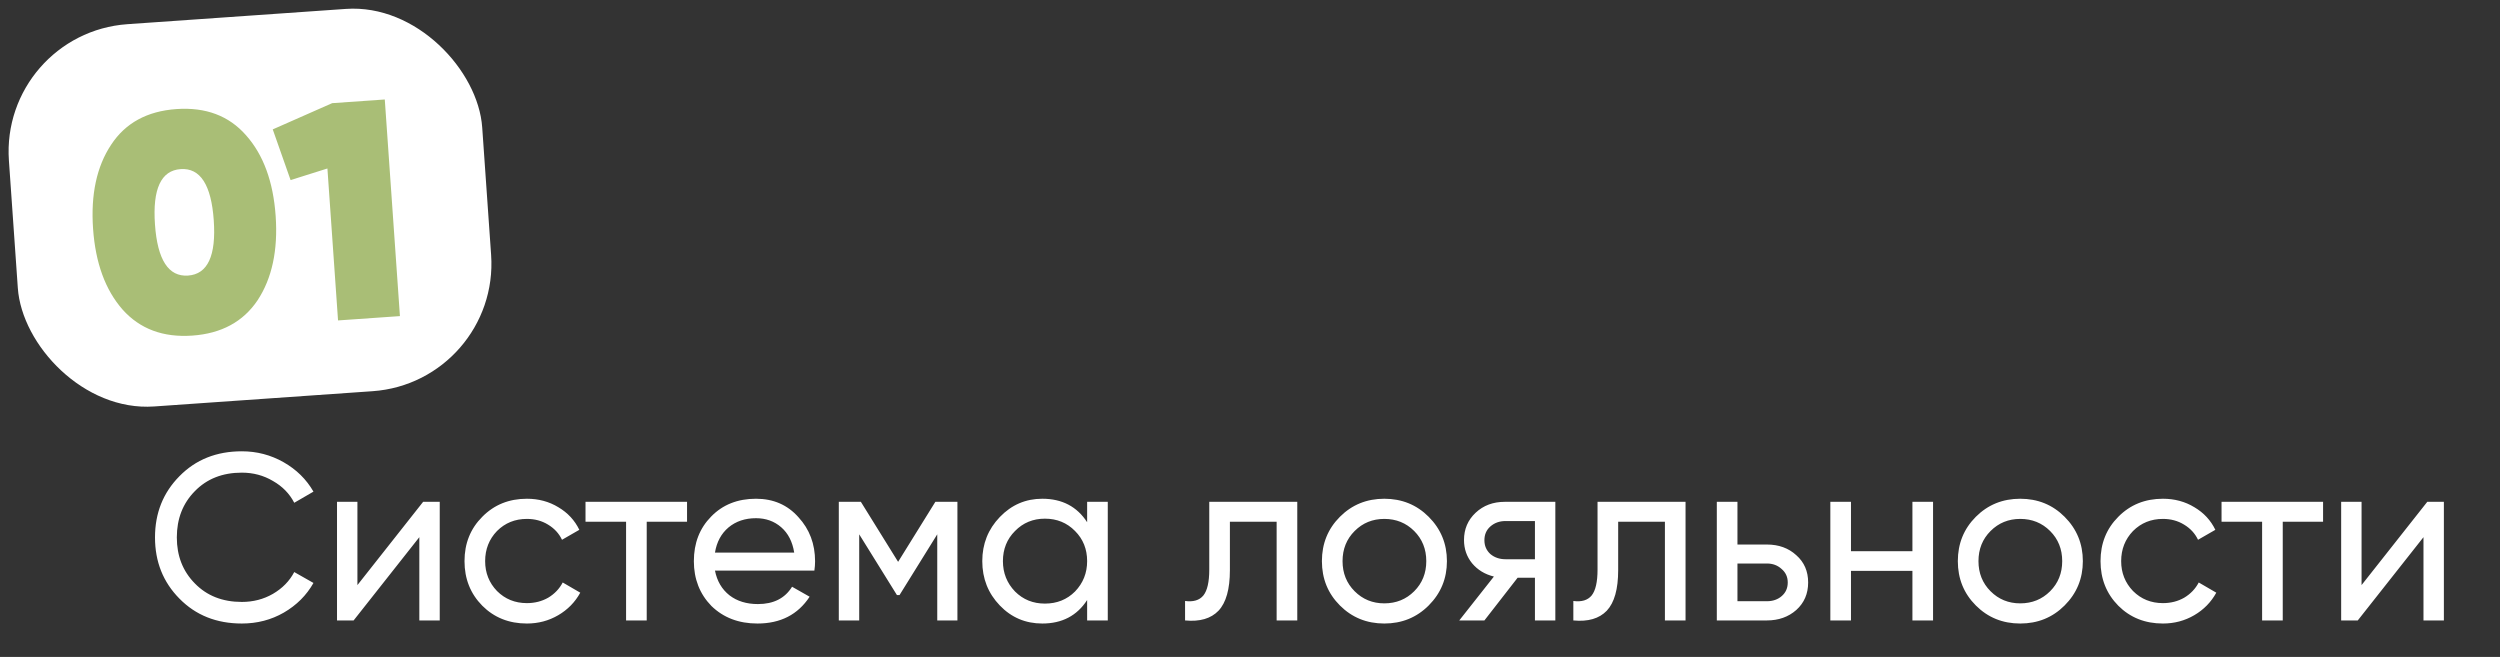 <?xml version="1.0" encoding="UTF-8"?> <svg xmlns="http://www.w3.org/2000/svg" width="274" height="72" viewBox="0 0 274 72" fill="none"><rect x="0" y="0" width="274" height="72" fill="#333333" stroke="none"/><path d="M26.504 68.338C23.731 68.338 21.451 67.428 19.666 65.608C17.881 63.805 16.988 61.569 16.988 58.9C16.988 56.231 17.881 53.995 19.666 52.192C21.451 50.372 23.731 49.462 26.504 49.462C28.151 49.462 29.676 49.861 31.08 50.658C32.484 51.455 33.576 52.53 34.356 53.882L32.25 55.104C31.73 54.099 30.95 53.301 29.91 52.712C28.887 52.105 27.752 51.802 26.504 51.802C24.389 51.802 22.673 52.478 21.356 53.83C20.039 55.165 19.38 56.855 19.38 58.9C19.38 60.928 20.039 62.609 21.356 63.944C22.673 65.296 24.389 65.972 26.504 65.972C27.752 65.972 28.887 65.677 29.91 65.088C30.95 64.481 31.73 63.684 32.25 62.696L34.356 63.892C33.593 65.244 32.51 66.327 31.106 67.142C29.719 67.939 28.185 68.338 26.504 68.338ZM39.173 64.126L46.375 55H48.195V68H45.959V58.874L38.757 68H36.937V55H39.173V64.126ZM57.748 68.338C55.789 68.338 54.16 67.688 52.86 66.388C51.56 65.071 50.91 63.441 50.91 61.5C50.91 59.559 51.56 57.938 52.86 56.638C54.16 55.321 55.789 54.662 57.748 54.662C59.031 54.662 60.183 54.974 61.206 55.598C62.228 56.205 62.991 57.028 63.494 58.068L61.596 59.16C61.267 58.467 60.755 57.912 60.062 57.496C59.386 57.08 58.614 56.872 57.748 56.872C56.448 56.872 55.356 57.314 54.472 58.198C53.605 59.099 53.172 60.2 53.172 61.5C53.172 62.783 53.605 63.875 54.472 64.776C55.356 65.66 56.448 66.102 57.748 66.102C58.614 66.102 59.395 65.903 60.088 65.504C60.781 65.088 61.31 64.533 61.674 63.84L63.598 64.958C63.026 65.998 62.22 66.821 61.18 67.428C60.14 68.035 58.996 68.338 57.748 68.338ZM64.172 55H75.3V57.184H70.88V68H68.618V57.184H64.172V55ZM89.255 62.54H78.361C78.586 63.684 79.115 64.585 79.947 65.244C80.779 65.885 81.819 66.206 83.067 66.206C84.783 66.206 86.031 65.573 86.811 64.308L88.735 65.4C87.452 67.359 85.545 68.338 83.015 68.338C80.969 68.338 79.288 67.697 77.971 66.414C76.688 65.097 76.047 63.459 76.047 61.5C76.047 59.524 76.679 57.895 77.945 56.612C79.21 55.312 80.848 54.662 82.859 54.662C84.765 54.662 86.317 55.338 87.513 56.69C88.726 58.007 89.333 59.619 89.333 61.526C89.333 61.855 89.307 62.193 89.255 62.54ZM82.859 56.794C81.663 56.794 80.657 57.132 79.843 57.808C79.045 58.484 78.551 59.403 78.361 60.564H87.045C86.854 59.368 86.377 58.441 85.615 57.782C84.852 57.123 83.933 56.794 82.859 56.794ZM102.515 55H104.933V68H102.723V58.562L98.589 65.218H98.303L94.169 58.562V68H91.933V55H94.351L98.433 61.578L102.515 55ZM119.15 57.236V55H121.412V68H119.15V65.764C118.041 67.48 116.403 68.338 114.236 68.338C112.399 68.338 110.847 67.679 109.582 66.362C108.299 65.027 107.658 63.407 107.658 61.5C107.658 59.611 108.299 57.999 109.582 56.664C110.865 55.329 112.416 54.662 114.236 54.662C116.403 54.662 118.041 55.52 119.15 57.236ZM114.522 66.154C115.839 66.154 116.94 65.712 117.824 64.828C118.708 63.909 119.15 62.8 119.15 61.5C119.15 60.183 118.708 59.082 117.824 58.198C116.94 57.297 115.839 56.846 114.522 56.846C113.222 56.846 112.13 57.297 111.246 58.198C110.362 59.082 109.92 60.183 109.92 61.5C109.92 62.8 110.362 63.909 111.246 64.828C112.13 65.712 113.222 66.154 114.522 66.154ZM132.535 55H142.181V68H139.919V57.184H134.797V62.488C134.797 64.568 134.381 66.05 133.549 66.934C132.717 67.801 131.495 68.156 129.883 68V65.868C130.784 65.989 131.452 65.79 131.885 65.27C132.318 64.733 132.535 63.788 132.535 62.436V55ZM156.581 66.362C155.263 67.679 153.643 68.338 151.719 68.338C149.795 68.338 148.174 67.679 146.857 66.362C145.539 65.045 144.881 63.424 144.881 61.5C144.881 59.576 145.539 57.955 146.857 56.638C148.174 55.321 149.795 54.662 151.719 54.662C153.643 54.662 155.263 55.321 156.581 56.638C157.915 57.973 158.583 59.593 158.583 61.5C158.583 63.407 157.915 65.027 156.581 66.362ZM151.719 66.128C153.019 66.128 154.111 65.686 154.995 64.802C155.879 63.918 156.321 62.817 156.321 61.5C156.321 60.183 155.879 59.082 154.995 58.198C154.111 57.314 153.019 56.872 151.719 56.872C150.436 56.872 149.353 57.314 148.469 58.198C147.585 59.082 147.143 60.183 147.143 61.5C147.143 62.817 147.585 63.918 148.469 64.802C149.353 65.686 150.436 66.128 151.719 66.128ZM164.927 55H170.465V68H168.229V63.32H166.331L162.691 68H159.935L163.731 63.19C162.743 62.947 161.946 62.462 161.339 61.734C160.75 61.006 160.455 60.157 160.455 59.186C160.455 57.99 160.88 56.993 161.729 56.196C162.579 55.399 163.645 55 164.927 55ZM165.005 61.292H168.229V57.106H165.005C164.347 57.106 163.792 57.305 163.341 57.704C162.908 58.085 162.691 58.588 162.691 59.212C162.691 59.819 162.908 60.321 163.341 60.72C163.792 61.101 164.347 61.292 165.005 61.292ZM175.09 55H184.736V68H182.474V57.184H177.352V62.488C177.352 64.568 176.936 66.05 176.104 66.934C175.272 67.801 174.05 68.156 172.438 68V65.868C173.339 65.989 174.006 65.79 174.44 65.27C174.873 64.733 175.09 63.788 175.09 62.436V55ZM190.425 59.68H193.649C194.949 59.68 196.024 60.07 196.873 60.85C197.74 61.613 198.173 62.609 198.173 63.84C198.173 65.071 197.74 66.076 196.873 66.856C196.007 67.619 194.932 68 193.649 68H188.163V55H190.425V59.68ZM190.425 65.894H193.649C194.308 65.894 194.854 65.703 195.287 65.322C195.721 64.941 195.937 64.447 195.937 63.84C195.937 63.233 195.712 62.739 195.261 62.358C194.828 61.959 194.291 61.76 193.649 61.76H190.425V65.894ZM209.601 60.408V55H211.863V68H209.601V62.566H202.867V68H200.605V55H202.867V60.408H209.601ZM226.278 66.362C224.961 67.679 223.34 68.338 221.416 68.338C219.492 68.338 217.871 67.679 216.554 66.362C215.237 65.045 214.578 63.424 214.578 61.5C214.578 59.576 215.237 57.955 216.554 56.638C217.871 55.321 219.492 54.662 221.416 54.662C223.34 54.662 224.961 55.321 226.278 56.638C227.613 57.973 228.28 59.593 228.28 61.5C228.28 63.407 227.613 65.027 226.278 66.362ZM221.416 66.128C222.716 66.128 223.808 65.686 224.692 64.802C225.576 63.918 226.018 62.817 226.018 61.5C226.018 60.183 225.576 59.082 224.692 58.198C223.808 57.314 222.716 56.872 221.416 56.872C220.133 56.872 219.05 57.314 218.166 58.198C217.282 59.082 216.84 60.183 216.84 61.5C216.84 62.817 217.282 63.918 218.166 64.802C219.05 65.686 220.133 66.128 221.416 66.128ZM237.056 68.338C235.098 68.338 233.468 67.688 232.168 66.388C230.868 65.071 230.218 63.441 230.218 61.5C230.218 59.559 230.868 57.938 232.168 56.638C233.468 55.321 235.098 54.662 237.056 54.662C238.339 54.662 239.492 54.974 240.514 55.598C241.537 56.205 242.3 57.028 242.802 58.068L240.904 59.16C240.575 58.467 240.064 57.912 239.37 57.496C238.694 57.08 237.923 56.872 237.056 56.872C235.756 56.872 234.664 57.314 233.78 58.198C232.914 59.099 232.48 60.2 232.48 61.5C232.48 62.783 232.914 63.875 233.78 64.776C234.664 65.66 235.756 66.102 237.056 66.102C237.923 66.102 238.703 65.903 239.396 65.504C240.09 65.088 240.618 64.533 240.982 63.84L242.906 64.958C242.334 65.998 241.528 66.821 240.488 67.428C239.448 68.035 238.304 68.338 237.056 68.338ZM243.481 55H254.609V57.184H250.189V68H247.927V57.184H243.481V55ZM258.827 64.126L266.029 55H267.849V68H265.613V58.874L258.411 68H256.591V55H258.827V64.126Z" fill="white"></path><rect y="3.627" width="52" height="42" rx="14" transform="rotate(-3.999 0 3.627)" fill="white"></rect><path d="M28.233 32.907C26.649 35.267 24.262 36.559 21.074 36.782C17.886 37.004 15.343 36.057 13.445 33.941C11.544 31.779 10.463 28.821 10.2 25.067C9.938 21.314 10.598 18.246 12.181 15.863C13.742 13.482 16.127 12.179 19.338 11.954C22.549 11.73 25.093 12.688 26.969 14.829C28.869 16.968 29.949 19.915 30.212 23.668C30.474 27.422 29.815 30.501 28.233 32.907ZM19.798 18.534C17.65 18.684 16.712 20.704 16.984 24.593C17.256 28.482 18.466 30.352 20.614 30.202C22.762 30.051 23.7 28.032 23.428 24.143C23.156 20.253 21.946 18.384 19.798 18.534ZM29.893 14.181L36.407 11.306L42.172 10.903L43.832 34.645L37.049 35.119L35.885 18.466L31.849 19.737L29.893 14.181Z" fill="#A9BE76"></path></svg> 